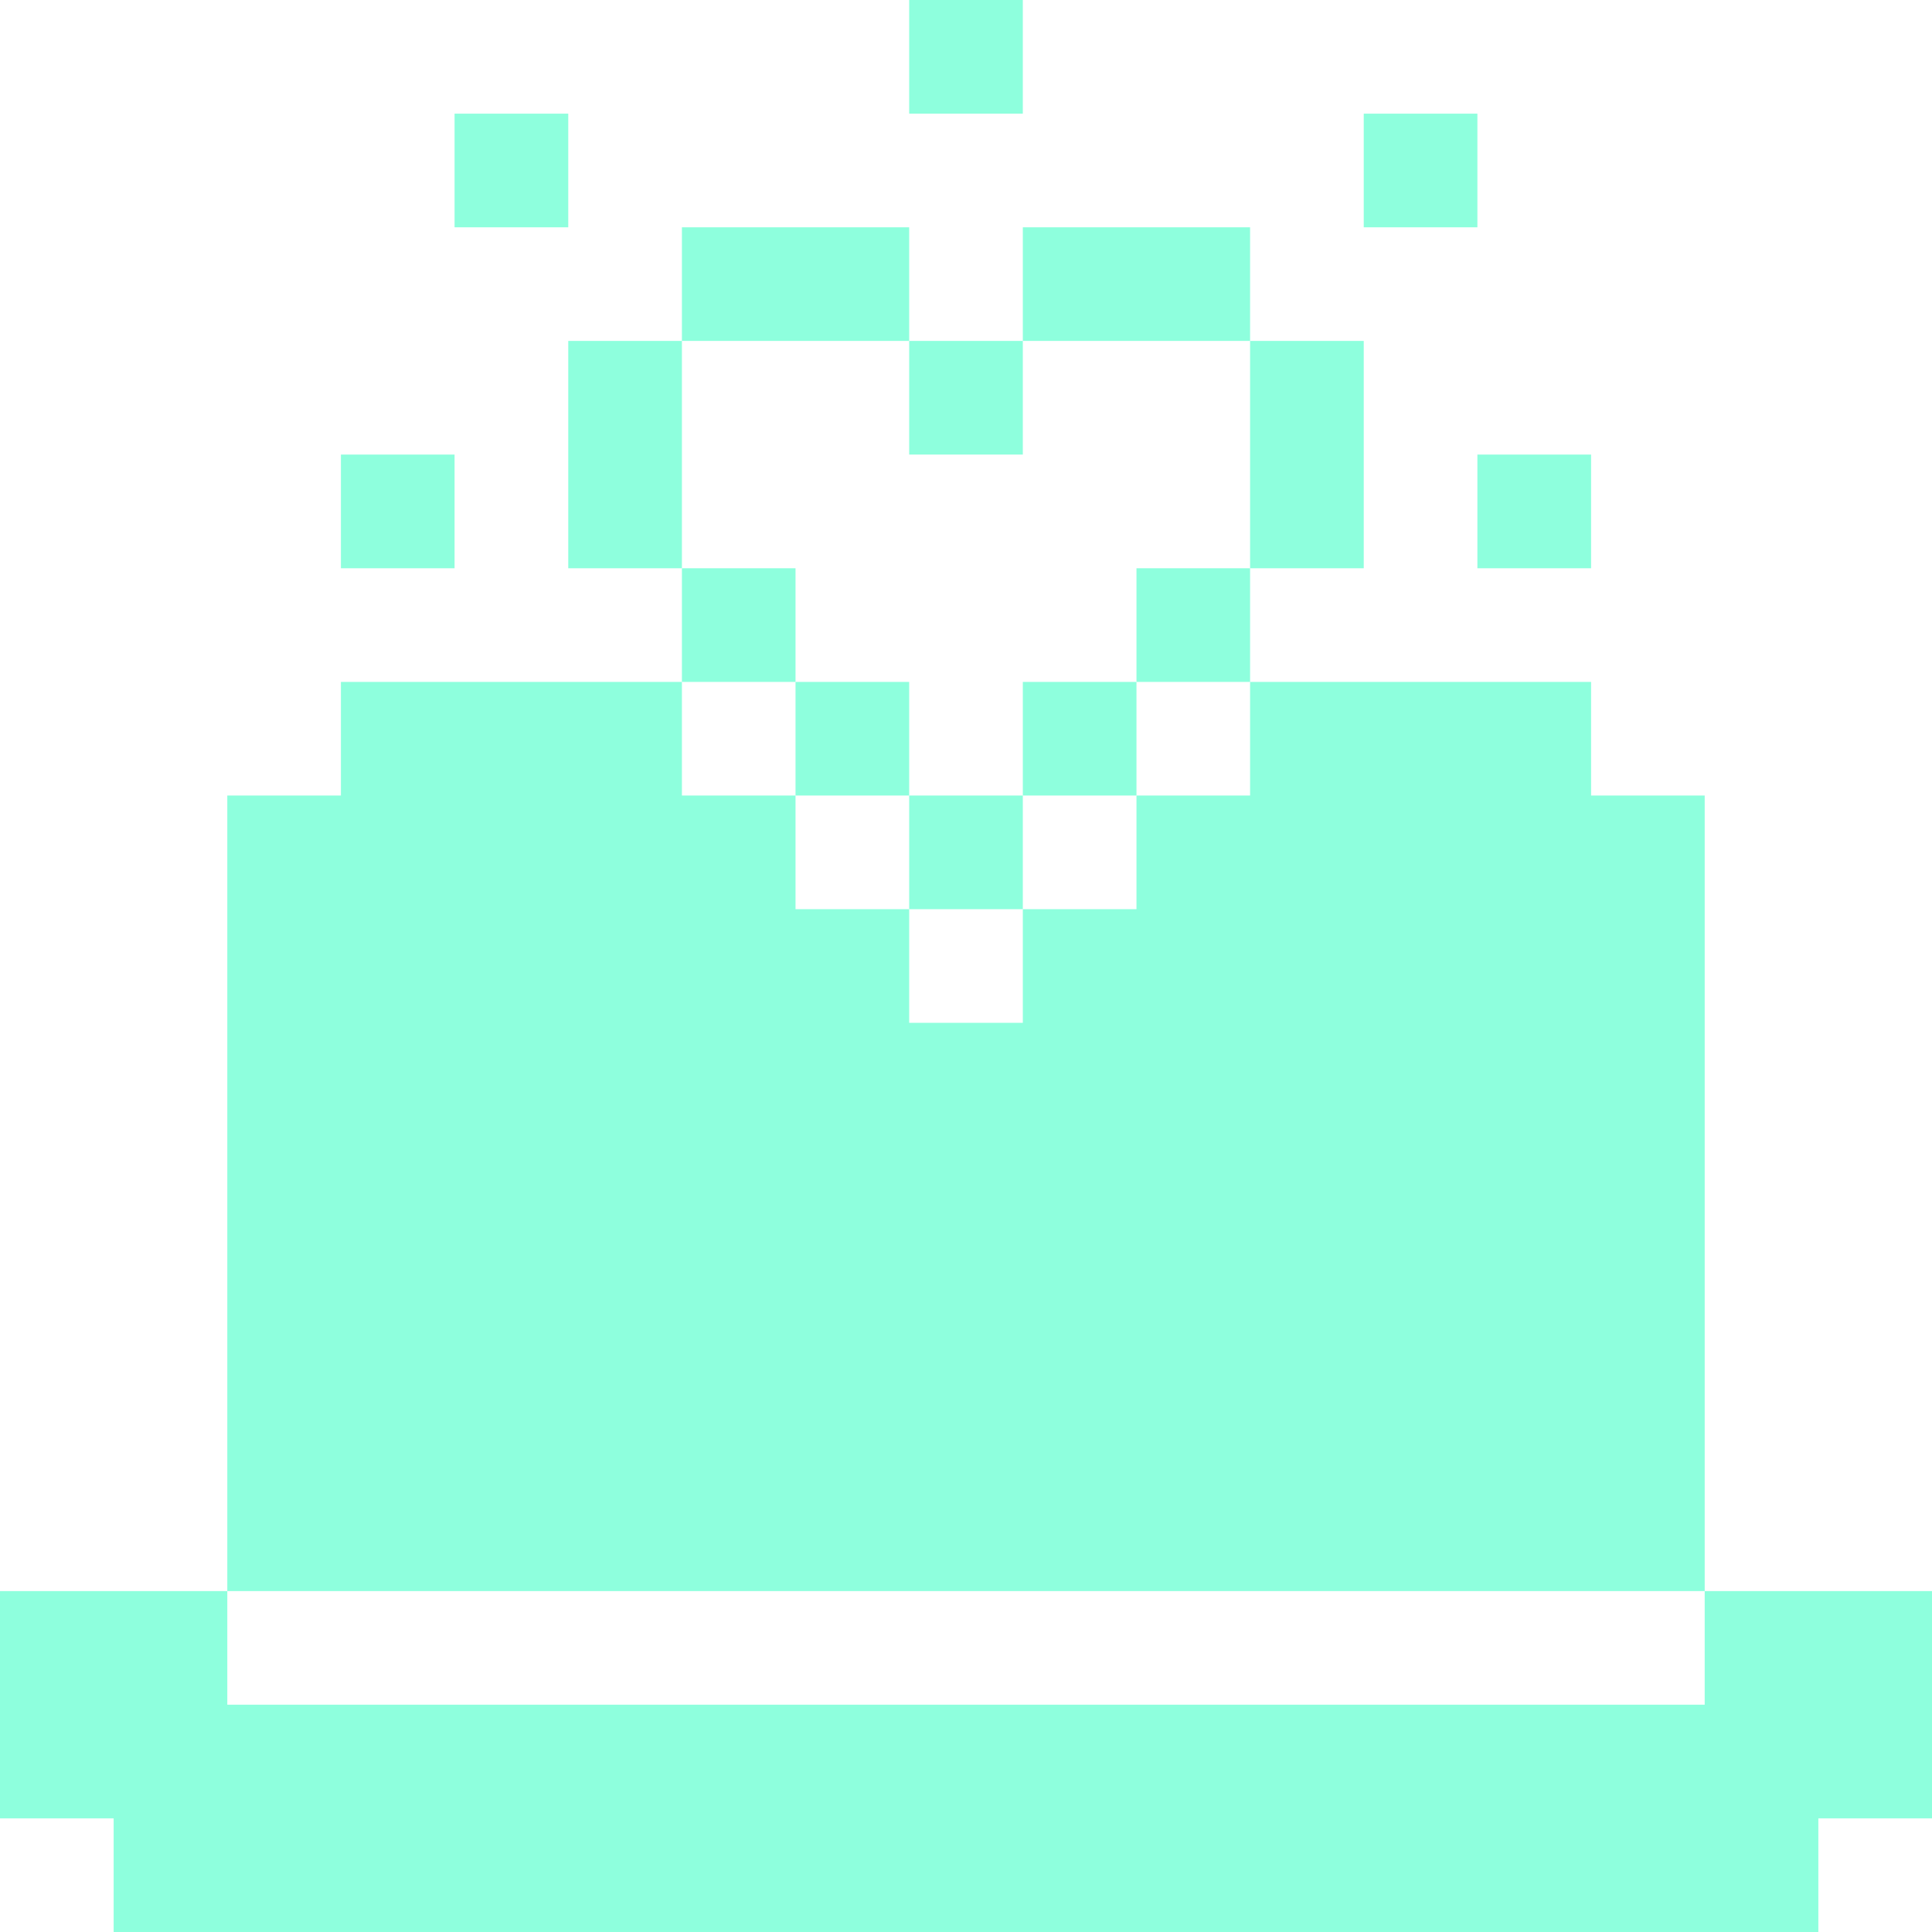 <?xml version="1.0" encoding="UTF-8"?> <svg xmlns="http://www.w3.org/2000/svg" width="46" height="46" viewBox="0 0 46 46" fill="none"><g clip-path="url(#clip0_3110_1482)"><path d="M35.176 10.823H37.883V13.53H35.176V10.823Z" fill="#8EFFDD"></path><path d="M32.47 2.706H35.176V5.412H32.47V2.706Z" fill="#8EFFDD"></path><path d="M8.117 10.823H10.823V13.53H8.117V10.823Z" fill="#8EFFDD"></path><path d="M46 37.883V43.294H43.294V46H2.706V43.294H0V37.883H5.412V40.588H40.588V37.883H46Z" fill="#8EFFDD"></path><path d="M29.764 29.764H32.47V32.471H29.764V29.764Z" fill="#8EFFDD"></path><path d="M29.764 8.117H32.47V13.53H29.764V8.117Z" fill="#8EFFDD"></path><path d="M27.059 13.53H29.764V16.236H27.059V13.53Z" fill="#8EFFDD"></path><path d="M24.353 5.412H29.764V8.117H24.353V5.412Z" fill="#8EFFDD"></path><path d="M24.353 16.236H27.059V18.941H24.353V16.236Z" fill="#8EFFDD"></path><path d="M21.647 18.941H24.353V21.647H21.647V18.941Z" fill="#8EFFDD"></path><path d="M21.647 8.117H24.353V10.823H21.647V8.117Z" fill="#8EFFDD"></path><path d="M21.647 0H24.353V2.706H21.647V0Z" fill="#8EFFDD"></path><path d="M18.941 16.236H21.647V18.941H18.941V16.236Z" fill="#8EFFDD"></path><path d="M16.236 5.412H21.647V8.117H16.236V5.412Z" fill="#8EFFDD"></path><path d="M16.236 13.53H18.941V16.236H16.236V13.53Z" fill="#8EFFDD"></path><path d="M13.53 8.117H16.236V13.53H13.53V8.117Z" fill="#8EFFDD"></path><path d="M10.823 2.706H13.53V5.412H10.823V2.706Z" fill="#8EFFDD"></path><path d="M37.883 18.941V16.236H29.764V18.941H27.059V21.647H24.353V24.353H21.647V21.647H18.941V18.941H16.236V16.236H8.117V18.941H5.412V37.883H40.588V18.941H37.883ZM35.176 32.47H32.47V35.176H13.53V32.47H10.823V29.764H13.53V27.059H32.47V29.764H35.176V32.47Z" fill="#8EFFDD"></path><path d="M13.53 29.764H27.059V32.471H13.53V29.764Z" fill="#8EFFDD"></path><rect x="10" y="26" width="27" height="10" fill="#8EFFDD"></rect></g><defs><clipPath id="clip0_3110_1482"><rect width="46" height="46" fill="white"></rect></clipPath></defs></svg> 